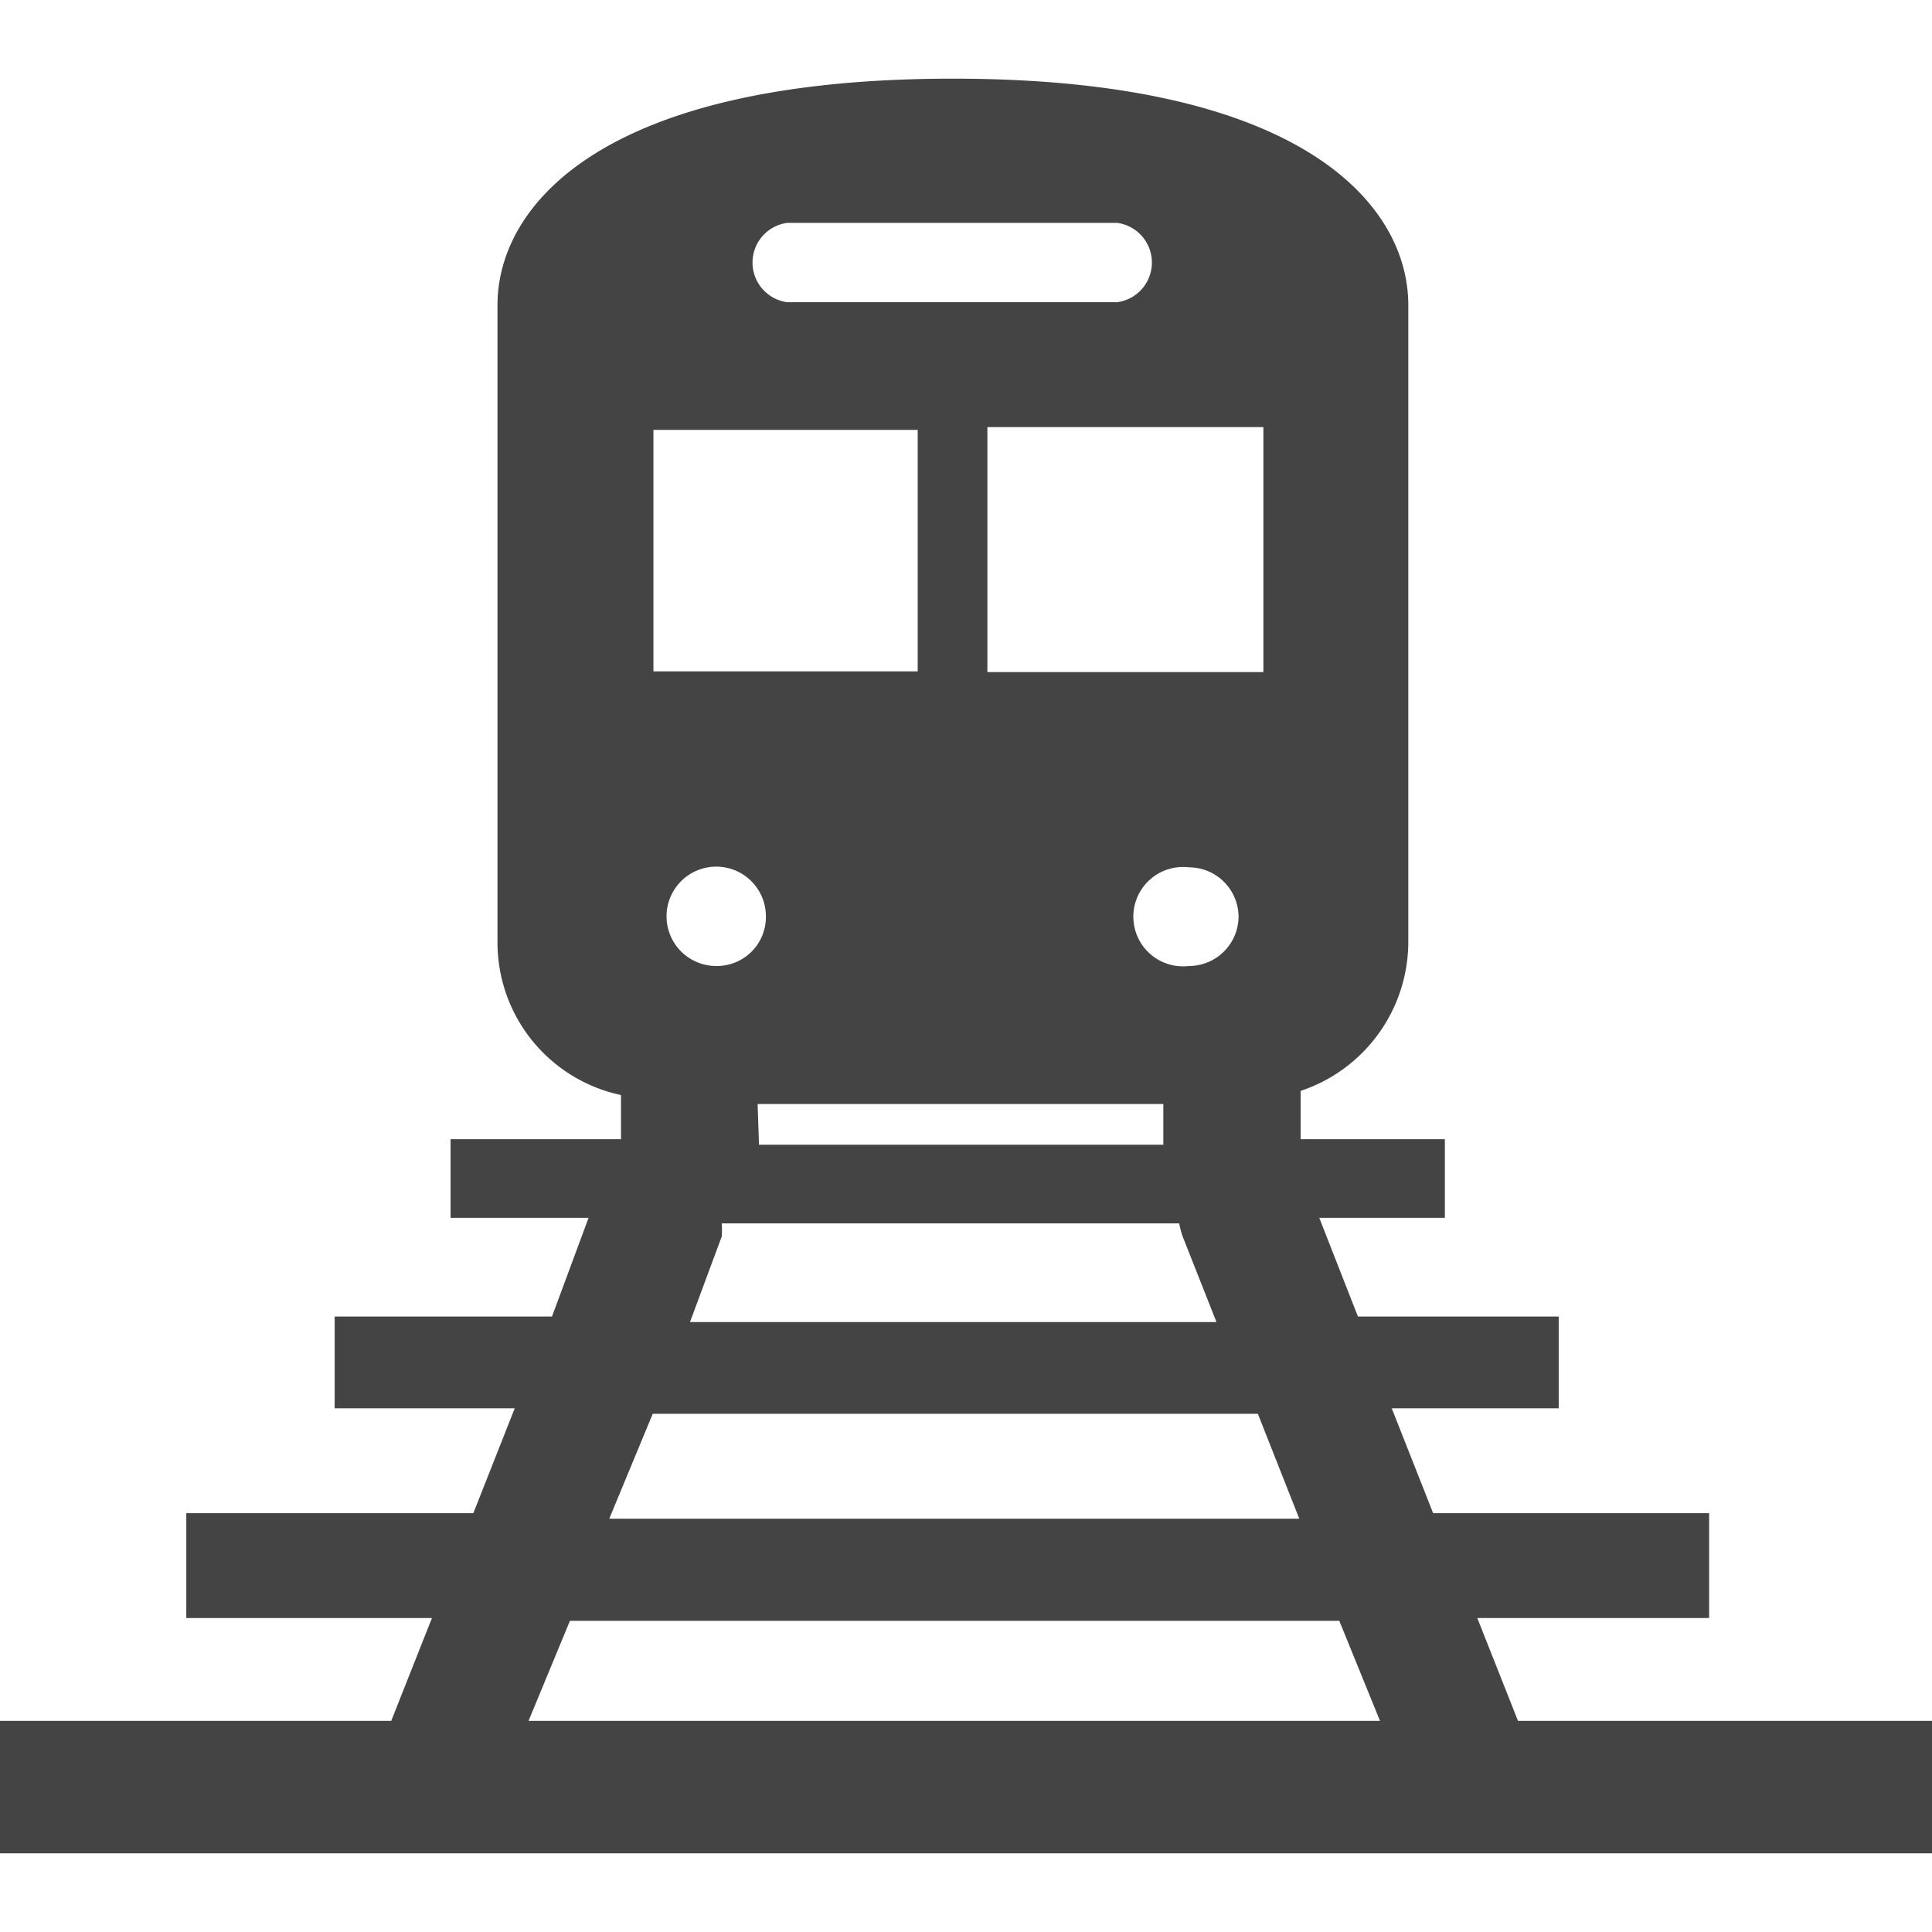 <svg id="レイヤー_1" data-name="レイヤー 1" xmlns="http://www.w3.org/2000/svg" viewBox="0 0 28 28"><defs><style>.cls-1{fill:#444;}</style></defs><path id="パス_1283-2" data-name="パス 1283-2" class="cls-1" d="M22,24.94l-.59-1.49h3.36V21.93h-4l-.6-1.52h2.42V19.08H19.68l-.56-1.43h1.82V16.51H18.85v-.7a2.28,2.28,0,0,0,1.56-2.15V4.42c0-1.42-1.48-3.28-6.6-3.28S7.21,3,7.21,4.42v9.24A2.26,2.26,0,0,0,9,15.87v.64H6.53v1.14h2L8,19.08H4.85v1.33H7.46l-.6,1.52H2.7v1.52H6.26l-.59,1.49H0v1.92H28V24.94ZM17.23,14a.72.72,0,1,1,0-1.43.72.72,0,0,1,.72.72h0a.72.72,0,0,1-.72.71m1.08-4.26h-4V6.19h4Zm-6.9-6.51h4.78a.58.58,0,0,1,0,1.15H11.41a.58.58,0,0,1,0-1.15m-1.94,3H13.3v3.5H9.47ZM10.38,14a.72.72,0,1,1,.72-.71h0a.71.71,0,0,1-.72.71m.6,2h5.88v.59H11Zm-.52,1.92a1.33,1.33,0,0,0,0-.19h6.63a1.33,1.33,0,0,0,.05.19l.49,1.24H10Zm-1,2.57h8.77l.6,1.52h-10Zm-1.2,3H19.41L20,24.94H7.66Z"/></svg>